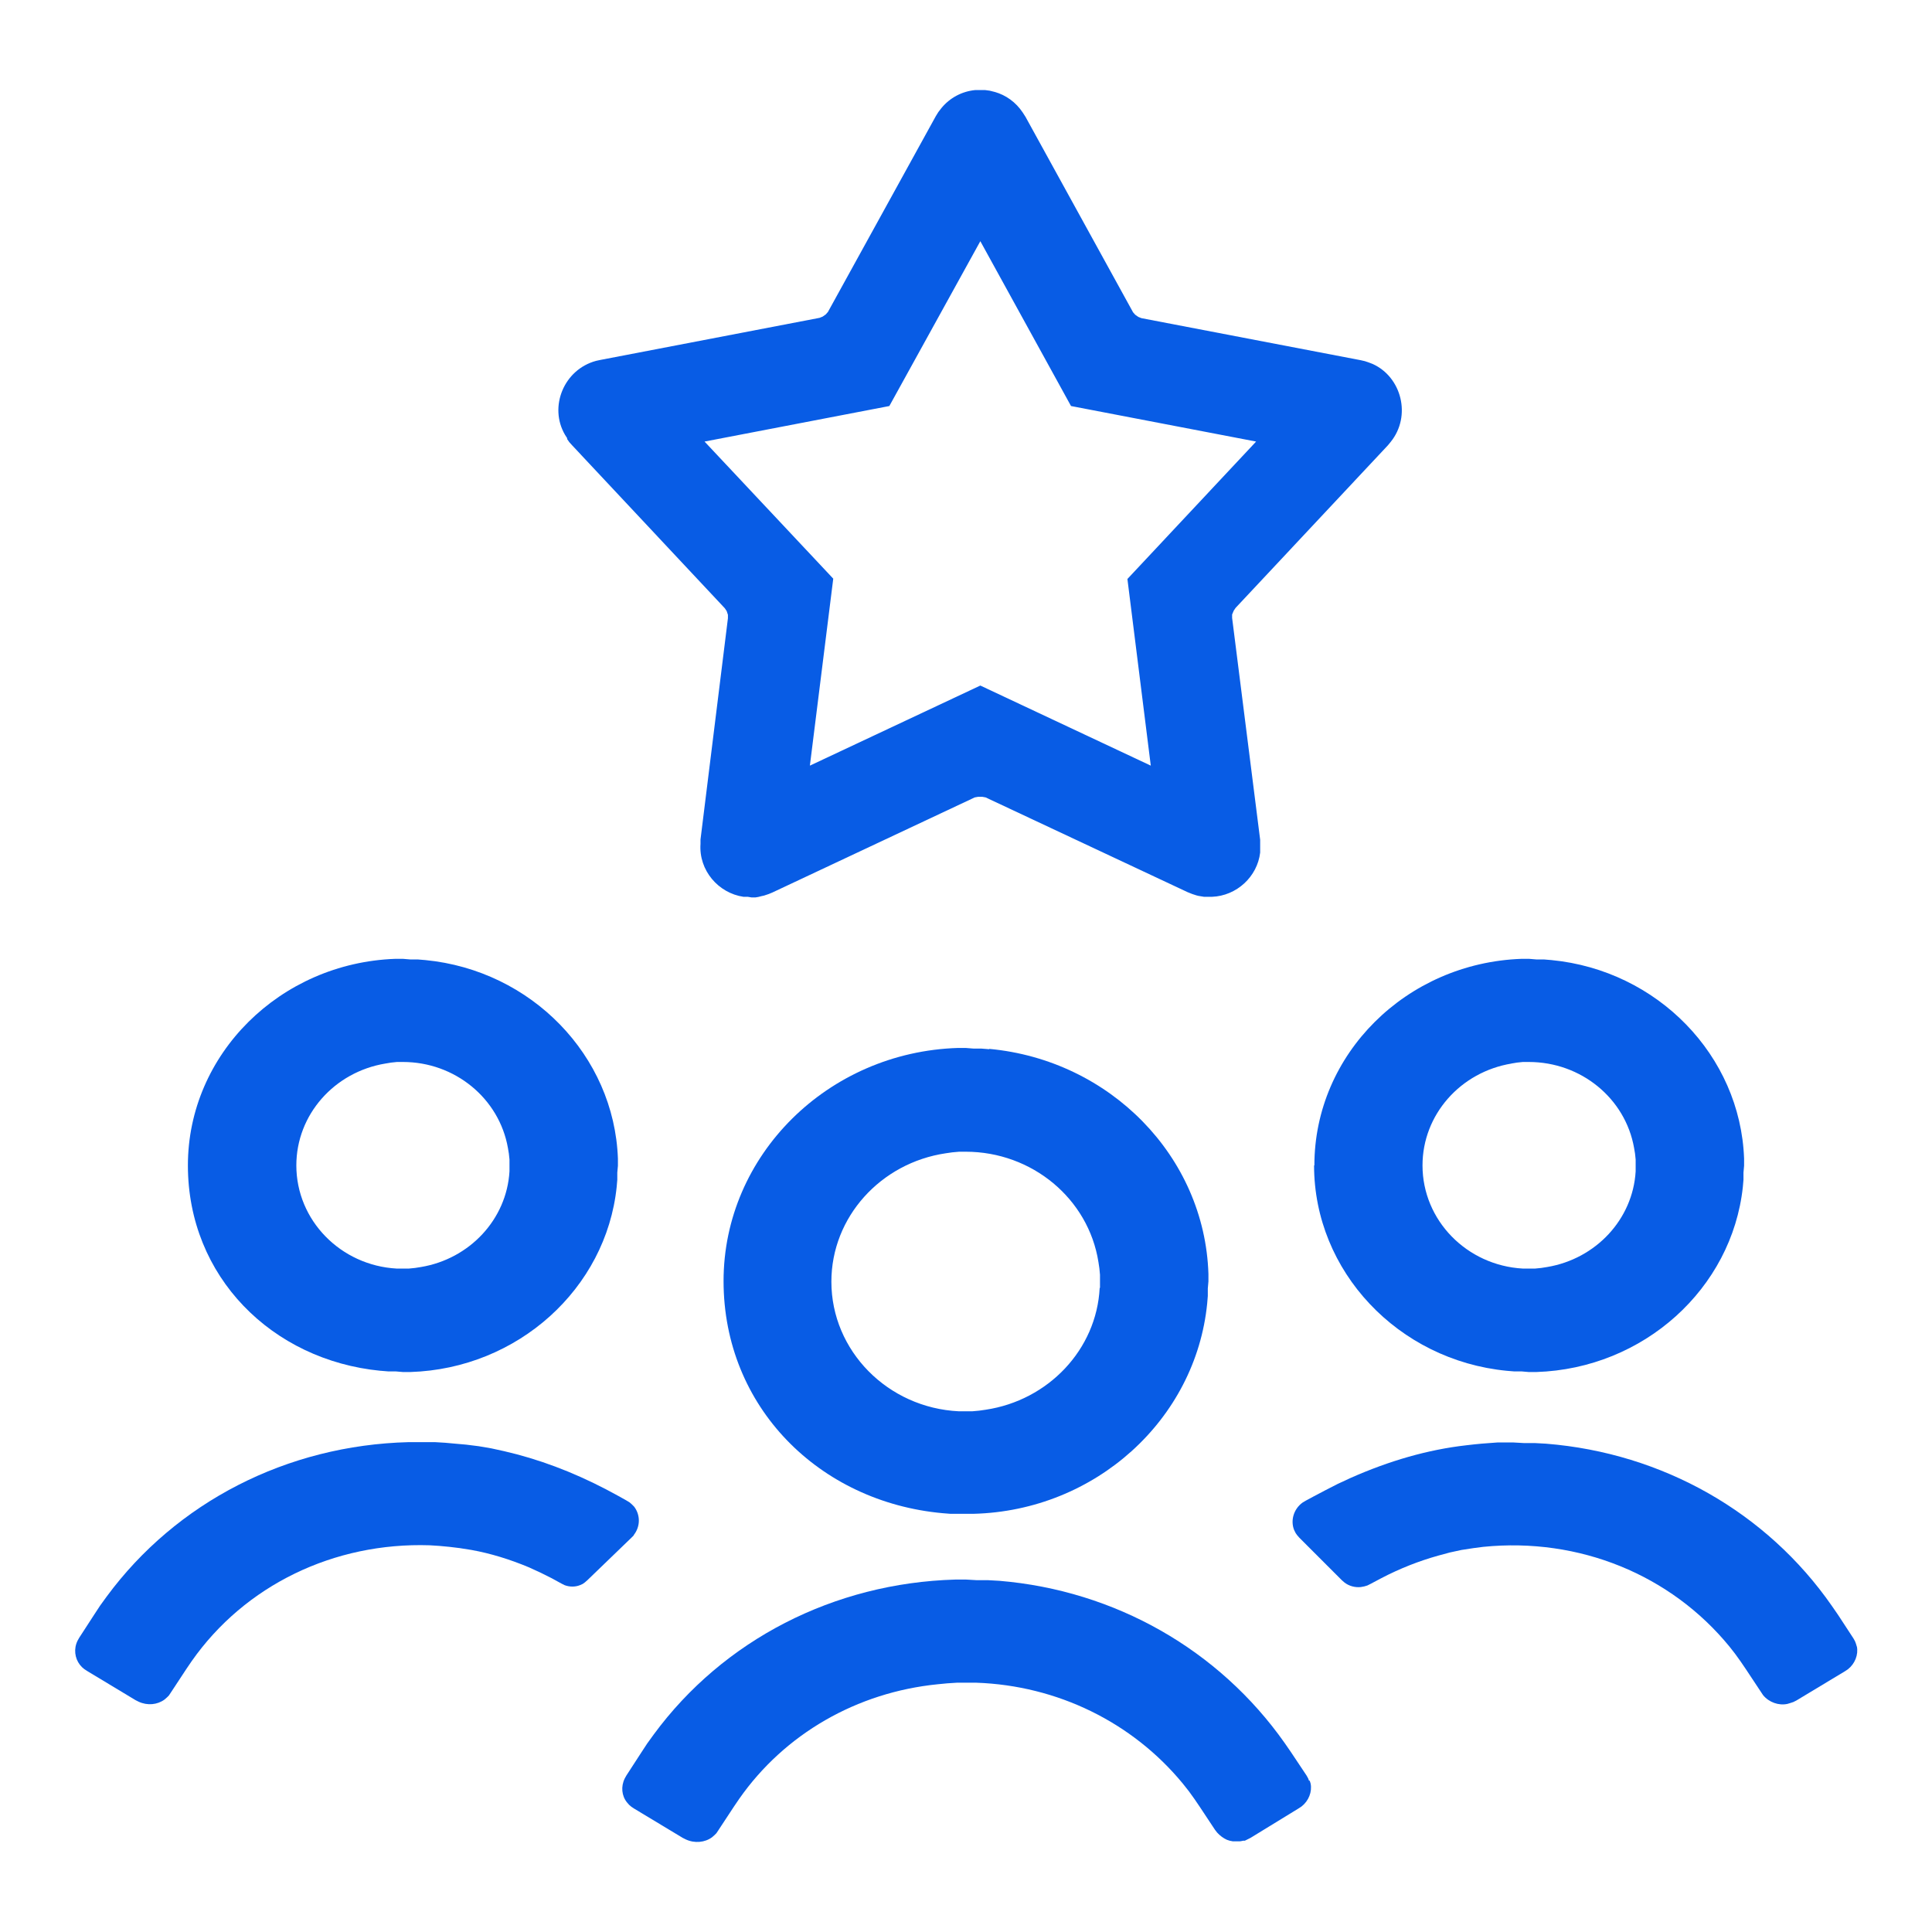 <?xml version="1.0" encoding="UTF-8"?><svg id="a" xmlns="http://www.w3.org/2000/svg" width="62" height="62" viewBox="0 0 62 62"><path d="M18.2,14.09l.07,.1,.09,.1,4.9,5.23,.06,.09,.04,.12v.11l-.88,7.1v.14c-.06,.85,.57,1.58,1.38,1.7h.14l.12,.02h.12c.07-.01,.13-.02,.19-.04l.09-.02,.15-.05,.12-.05,6.49-3.05,.11-.02h.13l.11,.02,6.48,3.04,.15,.06c.09,.03,.17,.06,.26,.07l.12,.02h.25c.8-.03,1.46-.65,1.55-1.42v-.41l-.9-7.12v-.11l.05-.12,.06-.09,4.89-5.22,.09-.11c.67-.83,.35-2.08-.58-2.5l-.13-.05-.12-.04-.13-.03-7.04-1.35-.1-.04-.1-.07-.07-.08-3.45-6.27-.09-.14c-.22-.33-.54-.56-.9-.66l-.16-.04-.15-.02h-.31c-.43,.04-.82,.25-1.09,.58l-.1,.13-.08,.13-3.46,6.28-.07,.08-.1,.07-.1,.04-7.03,1.35-.14,.03c-1.04,.28-1.52,1.48-1,2.37l.07,.11Zm10.34-1.06l2.92-5.29,2.91,5.29,5.94,1.14-4.13,4.41,.75,5.99-5.47-2.57-5.47,2.57,.75-6-4.13-4.4,5.93-1.14Z" fill="#085ce5"/><path d="M42.17,37.4c0,3.4,2.7,6.25,6.18,6.59l.24,.02h.24l.23,.02h.24c3.45-.11,6.28-2.68,6.63-5.94l.02-.23v-.23l.02-.22v-.23c-.12-3.31-2.78-6.04-6.18-6.37l-.24-.02h-.24l-.24-.02h-.24c-3.7,.13-6.65,3.06-6.65,6.63Zm6.33-3.27l.18-.03,.19-.02h.19c1.68,0,3.1,1.17,3.38,2.76l.03,.18,.02,.19v.38c-.09,1.54-1.28,2.81-2.84,3.07l-.19,.03-.2,.02h-.39c-1.8-.1-3.22-1.55-3.22-3.31,0-1.63,1.22-3,2.86-3.27Z" fill="#085ce5"/><path d="M59.59,52.85l-.03-.1-.03-.08-.05-.09-.49-.75-.2-.29c-2.09-3.01-5.44-4.91-9.17-5.21l-.36-.02h-.35l-.35-.02h-.5c-.33,.02-.67,.05-1,.09-1.24,.14-2.48,.5-3.72,1.05l-.41,.19-.41,.21-.36,.19-.26,.14-.1,.06c-.29,.21-.39,.58-.27,.88l.05,.1,.05,.07,.07,.08,1.36,1.36,.08,.07c.15,.12,.35,.17,.53,.15l.11-.02,.1-.03,.1-.05,.34-.18c.61-.32,1.23-.56,1.84-.73l.37-.1,.37-.08,.39-.06,.31-.04c3.08-.31,6.02,.9,7.9,3.2l.18,.23,.18,.25,.17,.25,.49,.74,.06,.09c.19,.23,.5,.34,.78,.28l.1-.03,.09-.03,.1-.05,1.56-.94,.09-.06c.23-.18,.34-.47,.29-.73Z" fill="#085ce5"/><path d="M20.33,49.27c.23-.28,.22-.66,.02-.92l-.08-.08-.07-.06-.1-.06-.25-.14-.39-.21c-1.09-.57-2.19-.98-3.28-1.23l-.41-.09-.41-.07-.4-.05-.34-.03-.33-.03-.33-.02h-.85c-3.9,.1-7.45,1.92-9.69,4.96l-.21,.29-.19,.29-.48,.74-.05,.09c-.13,.26-.09,.56,.07,.77l.07,.08,.07,.06,.09,.06,1.56,.94,.1,.05c.28,.13,.6,.1,.83-.07l.08-.07,.06-.06,.06-.09,.5-.76,.17-.25c1.71-2.44,4.57-3.82,7.64-3.72l.31,.02,.32,.03,.33,.04,.38,.06c.61,.11,1.23,.3,1.85,.56l.37,.17,.36,.18,.31,.17,.1,.05c.16,.06,.34,.06,.49,0l.09-.04,.07-.05,.08-.07,1.42-1.37,.08-.08Z" fill="#085ce5"/><path d="M31.74,33.67l-.25-.02h-.25l-.25-.02h-.25c-4.17,.13-7.52,3.44-7.52,7.48s3.07,7.09,7.03,7.45l.25,.02h.74c3.92-.1,7.13-3.03,7.5-6.75l.02-.24v-.24l.02-.23v-.24c-.12-3.77-3.16-6.86-7.03-7.22Zm3.55,7.66c-.1,1.98-1.65,3.61-3.66,3.91l-.21,.03-.22,.02h-.43c-2.28-.11-4.09-1.94-4.09-4.16,0-2.07,1.58-3.81,3.67-4.12l.21-.03,.22-.02h.21c2.13,0,3.94,1.51,4.26,3.54l.03,.2,.02,.21v.42Z" fill="#085ce5"/><path d="M42.01,57.15l-.03-.08-.05-.09-.5-.75-.2-.29c-2.11-3-5.45-4.9-9.16-5.21l-.36-.02h-.36l-.35-.02h-.34c-3.9,.11-7.45,1.94-9.68,4.97l-.21,.29-.19,.29-.48,.74-.05,.09c-.13,.26-.1,.56,.07,.77l.07,.08,.07,.06,.09,.06,1.56,.94,.1,.05c.28,.13,.61,.1,.84-.07l.08-.07,.06-.06,.06-.09,.5-.76,.17-.25c1.46-2.09,3.78-3.42,6.37-3.68l.31-.03,.31-.02h.62c2.6,.09,5.01,1.27,6.63,3.24l.19,.24,.18,.25,.17,.25,.49,.74,.07,.09c.09,.1,.2,.18,.31,.23l.09,.03,.1,.02h.23s.08-.01,.11-.02h.05l.08-.04,.1-.05,1.55-.95,.09-.06c.23-.18,.34-.47,.29-.73l-.03-.1Z" fill="#085ce5"/><path d="M12.22,43.99l.24,.02h.24l.23,.02h.24c3.45-.11,6.28-2.68,6.62-5.94l.02-.23v-.23l.02-.22v-.23c-.12-3.31-2.78-6.04-6.18-6.37l-.24-.02h-.24l-.24-.02h-.24c-3.7,.13-6.66,3.06-6.66,6.63s2.7,6.25,6.18,6.59Zm.15-9.86l.18-.03,.19-.02h.19c1.67,0,3.09,1.17,3.37,2.76l.03,.18,.02,.19v.38c-.09,1.54-1.28,2.81-2.84,3.07l-.19,.03-.2,.02h-.39c-1.8-.1-3.22-1.55-3.22-3.31,0-1.63,1.22-3,2.86-3.27Z" fill="#085ce5"/></svg>